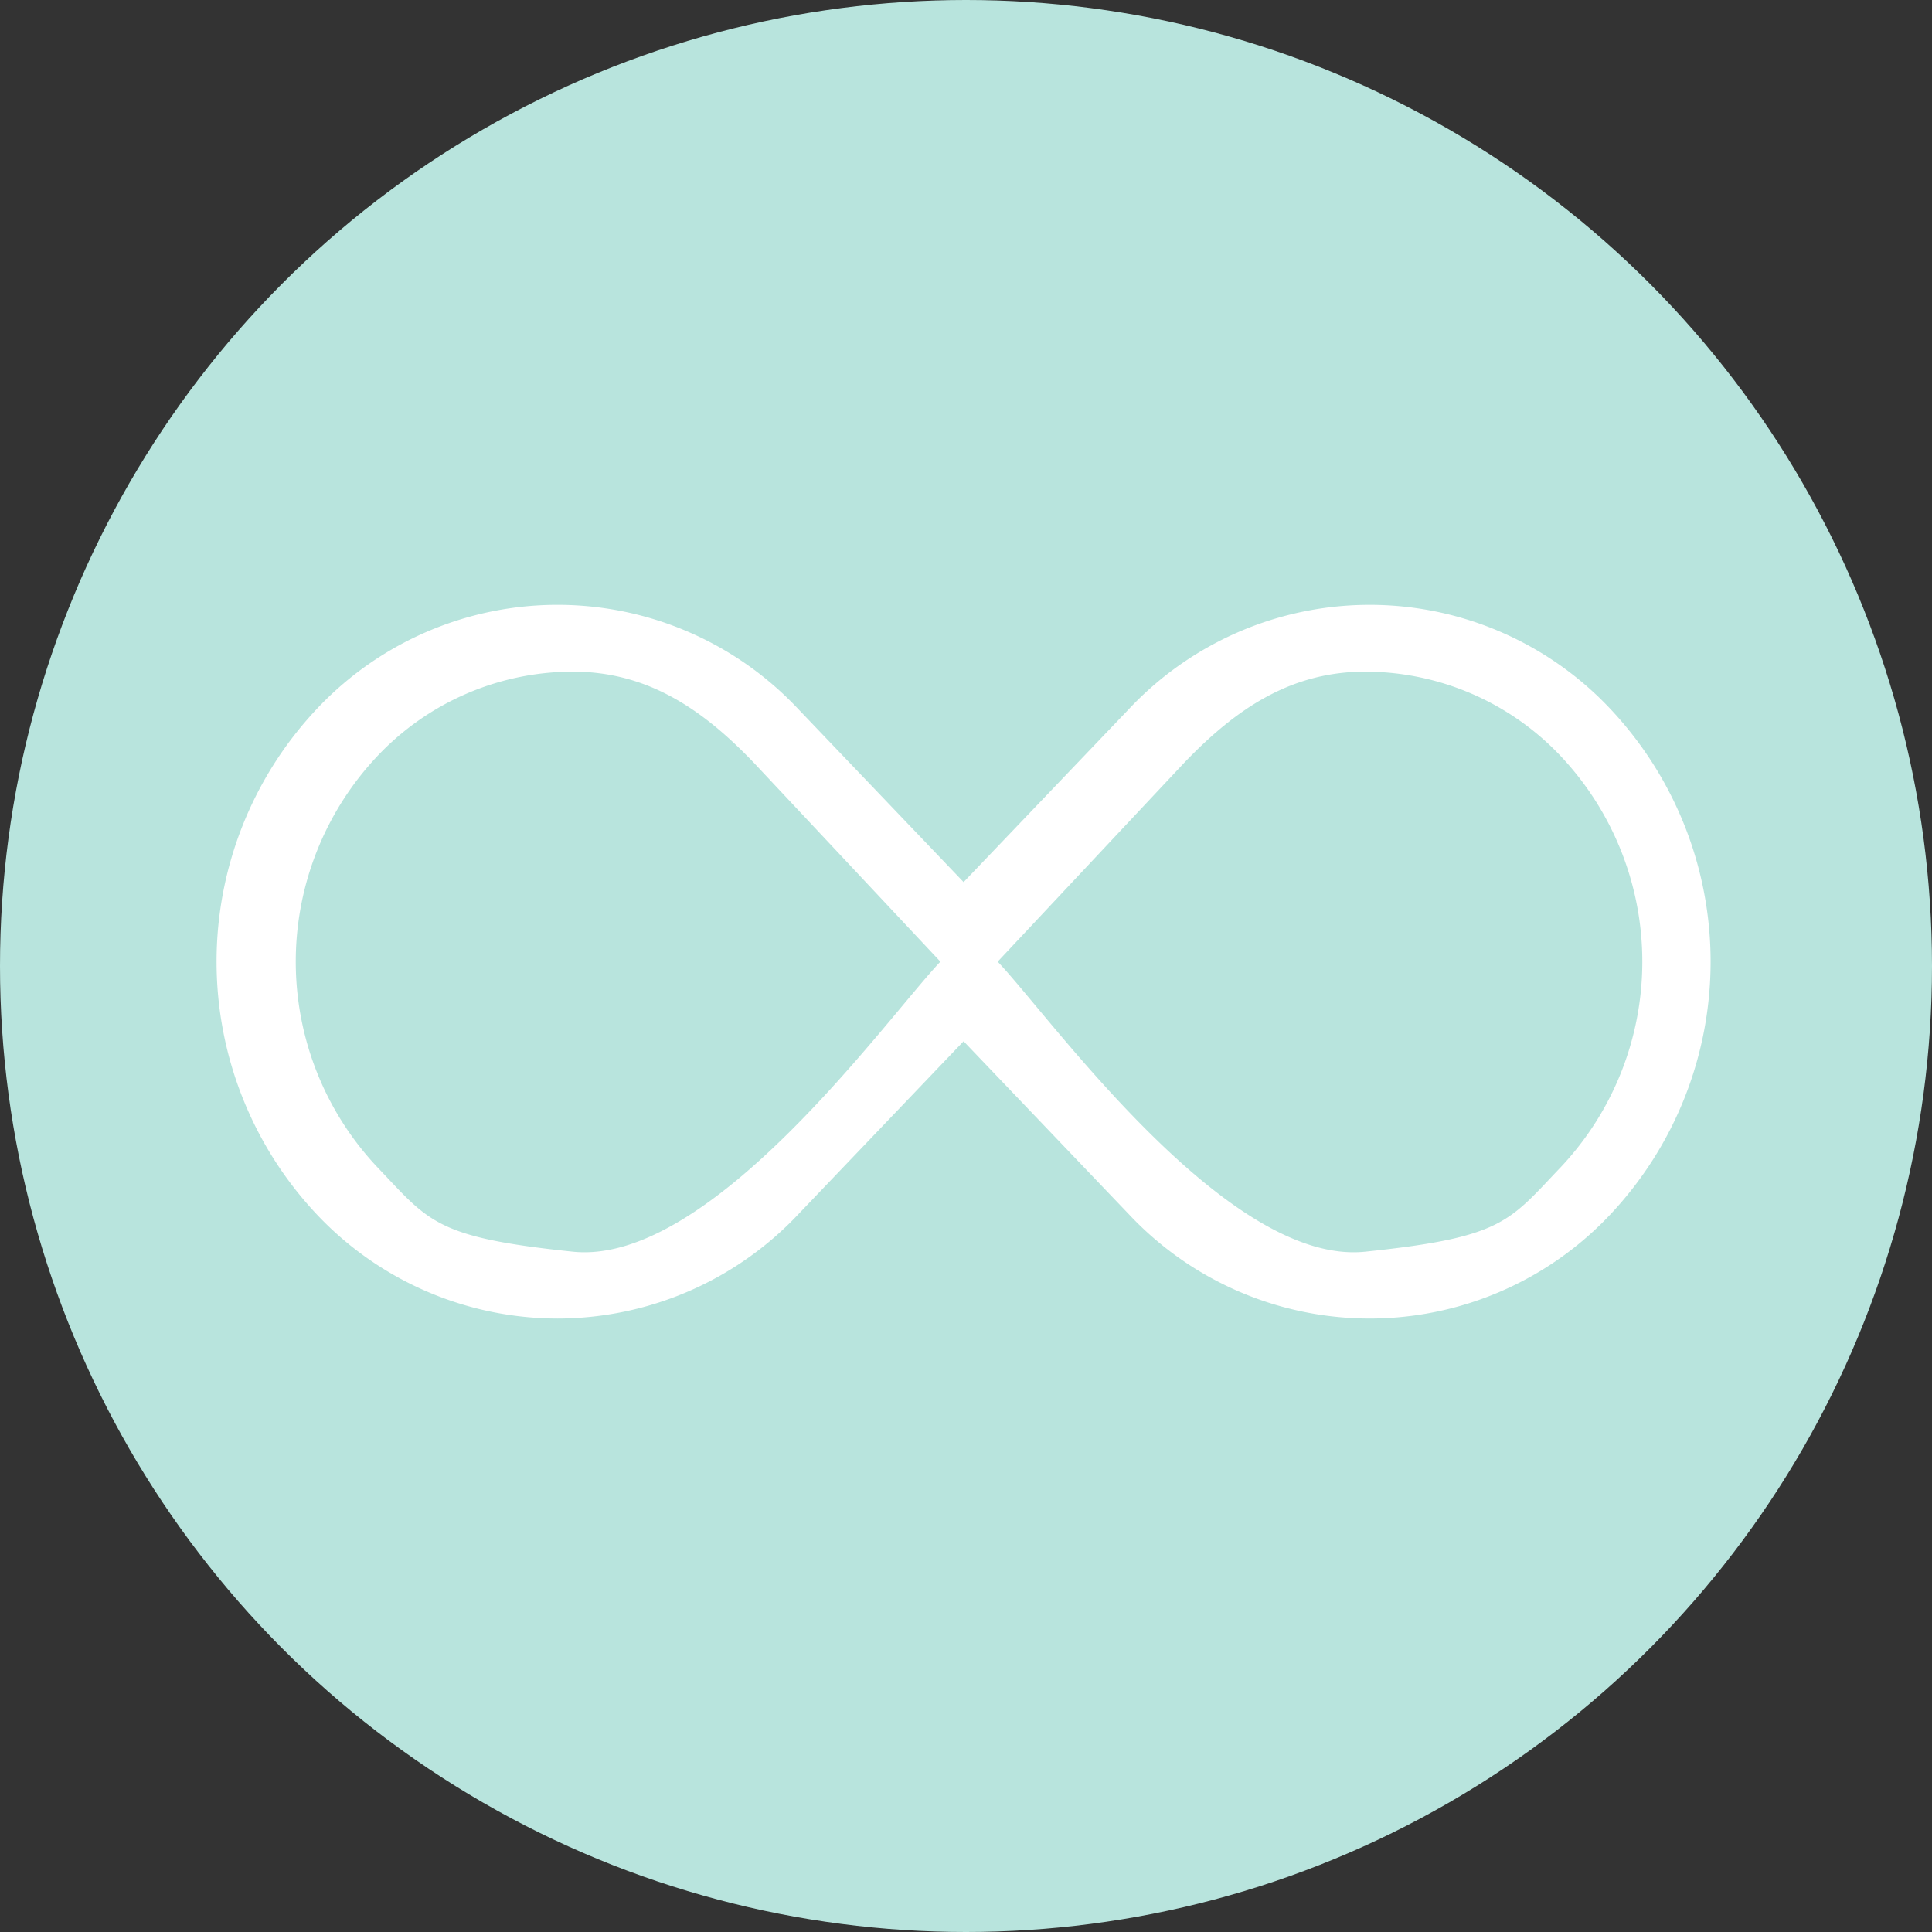 <?xml version="1.0" encoding="UTF-8"?> <svg xmlns="http://www.w3.org/2000/svg" width="90" height="90" viewBox="0 0 90 90"><rect x="0" y="0" width="90" height="90" fill="#333333" stroke="none"/><g id="Group_381" data-name="Group 381" transform="translate(-433 -1226)"><circle id="Ellipse_4" data-name="Ellipse 4" cx="45" cy="45" r="45" transform="translate(433 1226)" fill="#b8e4dd"></circle><g id="Group_307" data-name="Group 307" transform="translate(441.056 1253.181)"><g id="Group_305" data-name="Group 305" transform="translate(2.033 0.994)"><path id="Path_596" data-name="Path 596" d="M1146.643,2007.066a15.429,15.429,0,0,0,11.23-4.869l7.688-8.048,7.688,8.048a15.385,15.385,0,0,0,22.459,0,17.178,17.178,0,0,0,0-23.509,15.385,15.385,0,0,0-22.459,0l-7.688,8.048-7.689-8.048a15.384,15.384,0,0,0-22.459,0,17.178,17.178,0,0,0,0,23.509,15.429,15.429,0,0,0,11.23,4.869Zm30.147-24.671a10.533,10.533,0,0,1,15.377,0,11.761,11.761,0,0,1,0,16.1,10.534,10.534,0,0,1-15.377,0l-7.689-8.048Zm-37.836,0a10.533,10.533,0,0,1,15.377,0l7.689,8.048-7.689,8.048a10.533,10.533,0,0,1-15.377,0,11.762,11.762,0,0,1,0-16.1Zm0,0" transform="translate(-1130.762 -1973.819)" fill="#fff"></path><path id="Path_606" data-name="Path 606" d="M1170.522,1987.329c2.438,2.552,10.677,14.179,17.123,13.51s6.688-1.405,9.126-3.957a13.961,13.961,0,0,0,0-19.106,12.54,12.54,0,0,0-9.126-3.957c-3.447,0-6.01,1.708-8.448,4.26Zm10.875-6.541a8.56,8.56,0,0,1,12.5,0,9.559,9.559,0,0,1,0,13.081,8.561,8.561,0,0,1-12.5,0l-6.249-6.541Z" transform="translate(-1134.135 -1970.706)" fill="#b8e4dd"></path><path id="Path_607" data-name="Path 607" d="M1200.552,1987.329c-2.438,2.552-10.677,14.179-17.123,13.51s-6.688-1.405-9.126-3.957a13.961,13.961,0,0,1,0-19.106,12.54,12.54,0,0,1,9.126-3.957c3.447,0,6.01,1.708,8.448,4.26Zm-10.874-6.541a8.561,8.561,0,0,0-12.5,0,9.559,9.559,0,0,0,0,13.081,8.561,8.561,0,0,0,12.5,0l6.249-6.541Z" transform="translate(-1166.834 -1970.706)" fill="#b8e4dd"></path></g></g></g></svg> 